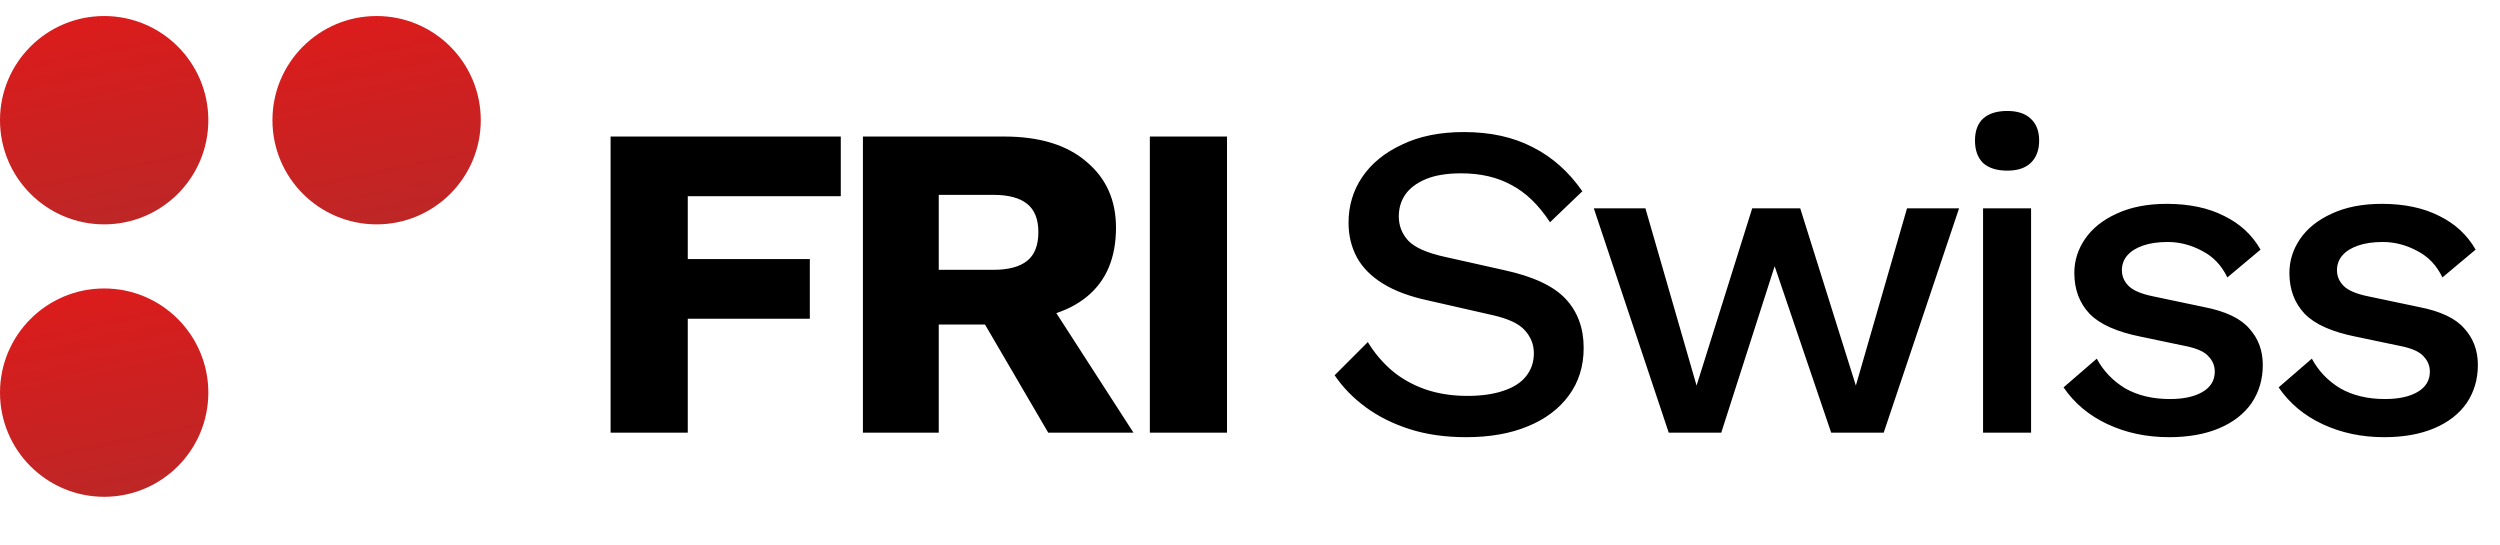 <?xml version="1.0" encoding="UTF-8"?> <svg xmlns="http://www.w3.org/2000/svg" width="156" height="34" viewBox="0 0 156 34" fill="none"><circle cx="6.5" cy="7.5" r="6.5" fill="url(#paint0_linear_1232_46)"></circle><circle cx="23.5" cy="7.5" r="6.5" fill="url(#paint1_linear_1232_46)"></circle><circle cx="6.5" cy="24.5" r="6.5" fill="url(#paint2_linear_1232_46)"></circle><path d="M52.465 12.244H42.917V16.164H50.533V19.888H42.917V27H38.101V8.52H52.465V12.244ZM62.666 8.52C64.868 8.52 66.576 9.043 67.79 10.088C69.022 11.115 69.638 12.487 69.638 14.204C69.638 16.089 69.031 17.527 67.818 18.516C66.604 19.505 64.896 20 62.694 20L62.246 20.252H58.578V27H53.846V8.52H62.666ZM61.994 16.836C62.927 16.836 63.627 16.649 64.094 16.276C64.56 15.903 64.794 15.305 64.794 14.484C64.794 13.681 64.56 13.093 64.094 12.72C63.627 12.347 62.927 12.16 61.994 12.16H58.578V16.836H61.994ZM64.822 17.844L70.73 27H65.41L60.678 18.908L64.822 17.844ZM76.566 8.52V27H71.75V8.52H76.566ZM91.345 8.24C93.006 8.24 94.443 8.557 95.657 9.192C96.87 9.808 97.897 10.723 98.737 11.936L96.721 13.868C96.011 12.785 95.209 12.011 94.313 11.544C93.435 11.059 92.39 10.816 91.177 10.816C90.281 10.816 89.543 10.937 88.965 11.18C88.386 11.423 87.957 11.749 87.677 12.16C87.415 12.552 87.285 13 87.285 13.504C87.285 14.083 87.481 14.587 87.873 15.016C88.283 15.445 89.039 15.781 90.141 16.024L93.893 16.864C95.685 17.256 96.954 17.853 97.701 18.656C98.447 19.459 98.821 20.476 98.821 21.708C98.821 22.847 98.513 23.836 97.897 24.676C97.281 25.516 96.422 26.16 95.321 26.608C94.238 27.056 92.959 27.28 91.485 27.28C90.178 27.28 89.002 27.112 87.957 26.776C86.911 26.44 85.997 25.983 85.213 25.404C84.429 24.825 83.785 24.163 83.281 23.416L85.353 21.344C85.745 21.997 86.239 22.585 86.837 23.108C87.434 23.612 88.125 24.004 88.909 24.284C89.711 24.564 90.598 24.704 91.569 24.704C92.427 24.704 93.165 24.601 93.781 24.396C94.415 24.191 94.891 23.892 95.209 23.5C95.545 23.089 95.713 22.604 95.713 22.044C95.713 21.503 95.526 21.027 95.153 20.616C94.798 20.205 94.126 19.888 93.137 19.664L89.077 18.74C87.957 18.497 87.033 18.152 86.305 17.704C85.577 17.256 85.035 16.715 84.681 16.08C84.326 15.427 84.149 14.699 84.149 13.896C84.149 12.851 84.429 11.908 84.989 11.068C85.567 10.209 86.398 9.528 87.481 9.024C88.563 8.501 89.851 8.24 91.345 8.24ZM118.998 13H122.246L117.542 27H114.266L110.738 16.612L107.406 27H104.13L99.454 13H102.674L105.866 24.06L109.338 13H112.334L115.806 24.06L118.998 13ZM125.255 10.648C124.601 10.648 124.097 10.489 123.743 10.172C123.407 9.836 123.239 9.369 123.239 8.772C123.239 8.175 123.407 7.717 123.743 7.4C124.097 7.083 124.601 6.924 125.255 6.924C125.889 6.924 126.375 7.083 126.711 7.4C127.065 7.717 127.243 8.175 127.243 8.772C127.243 9.369 127.065 9.836 126.711 10.172C126.375 10.489 125.889 10.648 125.255 10.648ZM126.739 13V27H123.743V13H126.739ZM135.346 27.28C133.946 27.28 132.668 27.009 131.51 26.468C130.353 25.927 129.438 25.161 128.766 24.172L130.838 22.38C131.249 23.145 131.837 23.761 132.602 24.228C133.386 24.676 134.32 24.9 135.402 24.9C136.261 24.9 136.942 24.751 137.446 24.452C137.95 24.153 138.202 23.733 138.202 23.192C138.202 22.837 138.081 22.529 137.838 22.268C137.614 21.988 137.176 21.773 136.522 21.624L133.582 21.008C132.089 20.709 131.025 20.233 130.39 19.58C129.756 18.908 129.438 18.059 129.438 17.032C129.438 16.267 129.662 15.557 130.11 14.904C130.558 14.251 131.212 13.728 132.07 13.336C132.948 12.925 133.993 12.72 135.206 12.72C136.606 12.72 137.801 12.972 138.79 13.476C139.78 13.961 140.536 14.661 141.058 15.576L138.986 17.312C138.632 16.565 138.109 16.015 137.418 15.66C136.728 15.287 136.009 15.1 135.262 15.1C134.665 15.1 134.152 15.175 133.722 15.324C133.293 15.473 132.966 15.679 132.742 15.94C132.518 16.201 132.406 16.509 132.406 16.864C132.406 17.237 132.546 17.564 132.826 17.844C133.106 18.124 133.61 18.339 134.338 18.488L137.53 19.16C138.874 19.421 139.817 19.869 140.358 20.504C140.918 21.12 141.198 21.876 141.198 22.772C141.198 23.668 140.965 24.461 140.498 25.152C140.032 25.824 139.36 26.347 138.482 26.72C137.605 27.093 136.56 27.28 135.346 27.28ZM148.767 27.28C147.367 27.28 146.088 27.009 144.931 26.468C143.773 25.927 142.859 25.161 142.187 24.172L144.259 22.38C144.669 23.145 145.257 23.761 146.023 24.228C146.807 24.676 147.74 24.9 148.823 24.9C149.681 24.9 150.363 24.751 150.867 24.452C151.371 24.153 151.623 23.733 151.623 23.192C151.623 22.837 151.501 22.529 151.259 22.268C151.035 21.988 150.596 21.773 149.943 21.624L147.003 21.008C145.509 20.709 144.445 20.233 143.811 19.58C143.176 18.908 142.859 18.059 142.859 17.032C142.859 16.267 143.083 15.557 143.531 14.904C143.979 14.251 144.632 13.728 145.491 13.336C146.368 12.925 147.413 12.72 148.627 12.72C150.027 12.72 151.221 12.972 152.211 13.476C153.2 13.961 153.956 14.661 154.479 15.576L152.407 17.312C152.052 16.565 151.529 16.015 150.839 15.66C150.148 15.287 149.429 15.1 148.683 15.1C148.085 15.1 147.572 15.175 147.143 15.324C146.713 15.473 146.387 15.679 146.163 15.94C145.939 16.201 145.827 16.509 145.827 16.864C145.827 17.237 145.967 17.564 146.247 17.844C146.527 18.124 147.031 18.339 147.759 18.488L150.951 19.16C152.295 19.421 153.237 19.869 153.779 20.504C154.339 21.12 154.619 21.876 154.619 22.772C154.619 23.668 154.385 24.461 153.919 25.152C153.452 25.824 152.78 26.347 151.903 26.72C151.025 27.093 149.98 27.28 148.767 27.28Z" fill="black"></path><defs><linearGradient id="paint0_linear_1232_46" x1="2" y1="-7.5" x2="6.5" y2="14" gradientUnits="userSpaceOnUse"><stop stop-color="#F01414"></stop><stop offset="1" stop-color="#BE2626"></stop></linearGradient><linearGradient id="paint1_linear_1232_46" x1="19" y1="-7.5" x2="23.5" y2="14" gradientUnits="userSpaceOnUse"><stop stop-color="#F01414"></stop><stop offset="1" stop-color="#BE2626"></stop></linearGradient><linearGradient id="paint2_linear_1232_46" x1="2" y1="9.5" x2="6.5" y2="31" gradientUnits="userSpaceOnUse"><stop stop-color="#F01414"></stop><stop offset="1" stop-color="#BE2626"></stop></linearGradient></defs></svg> 